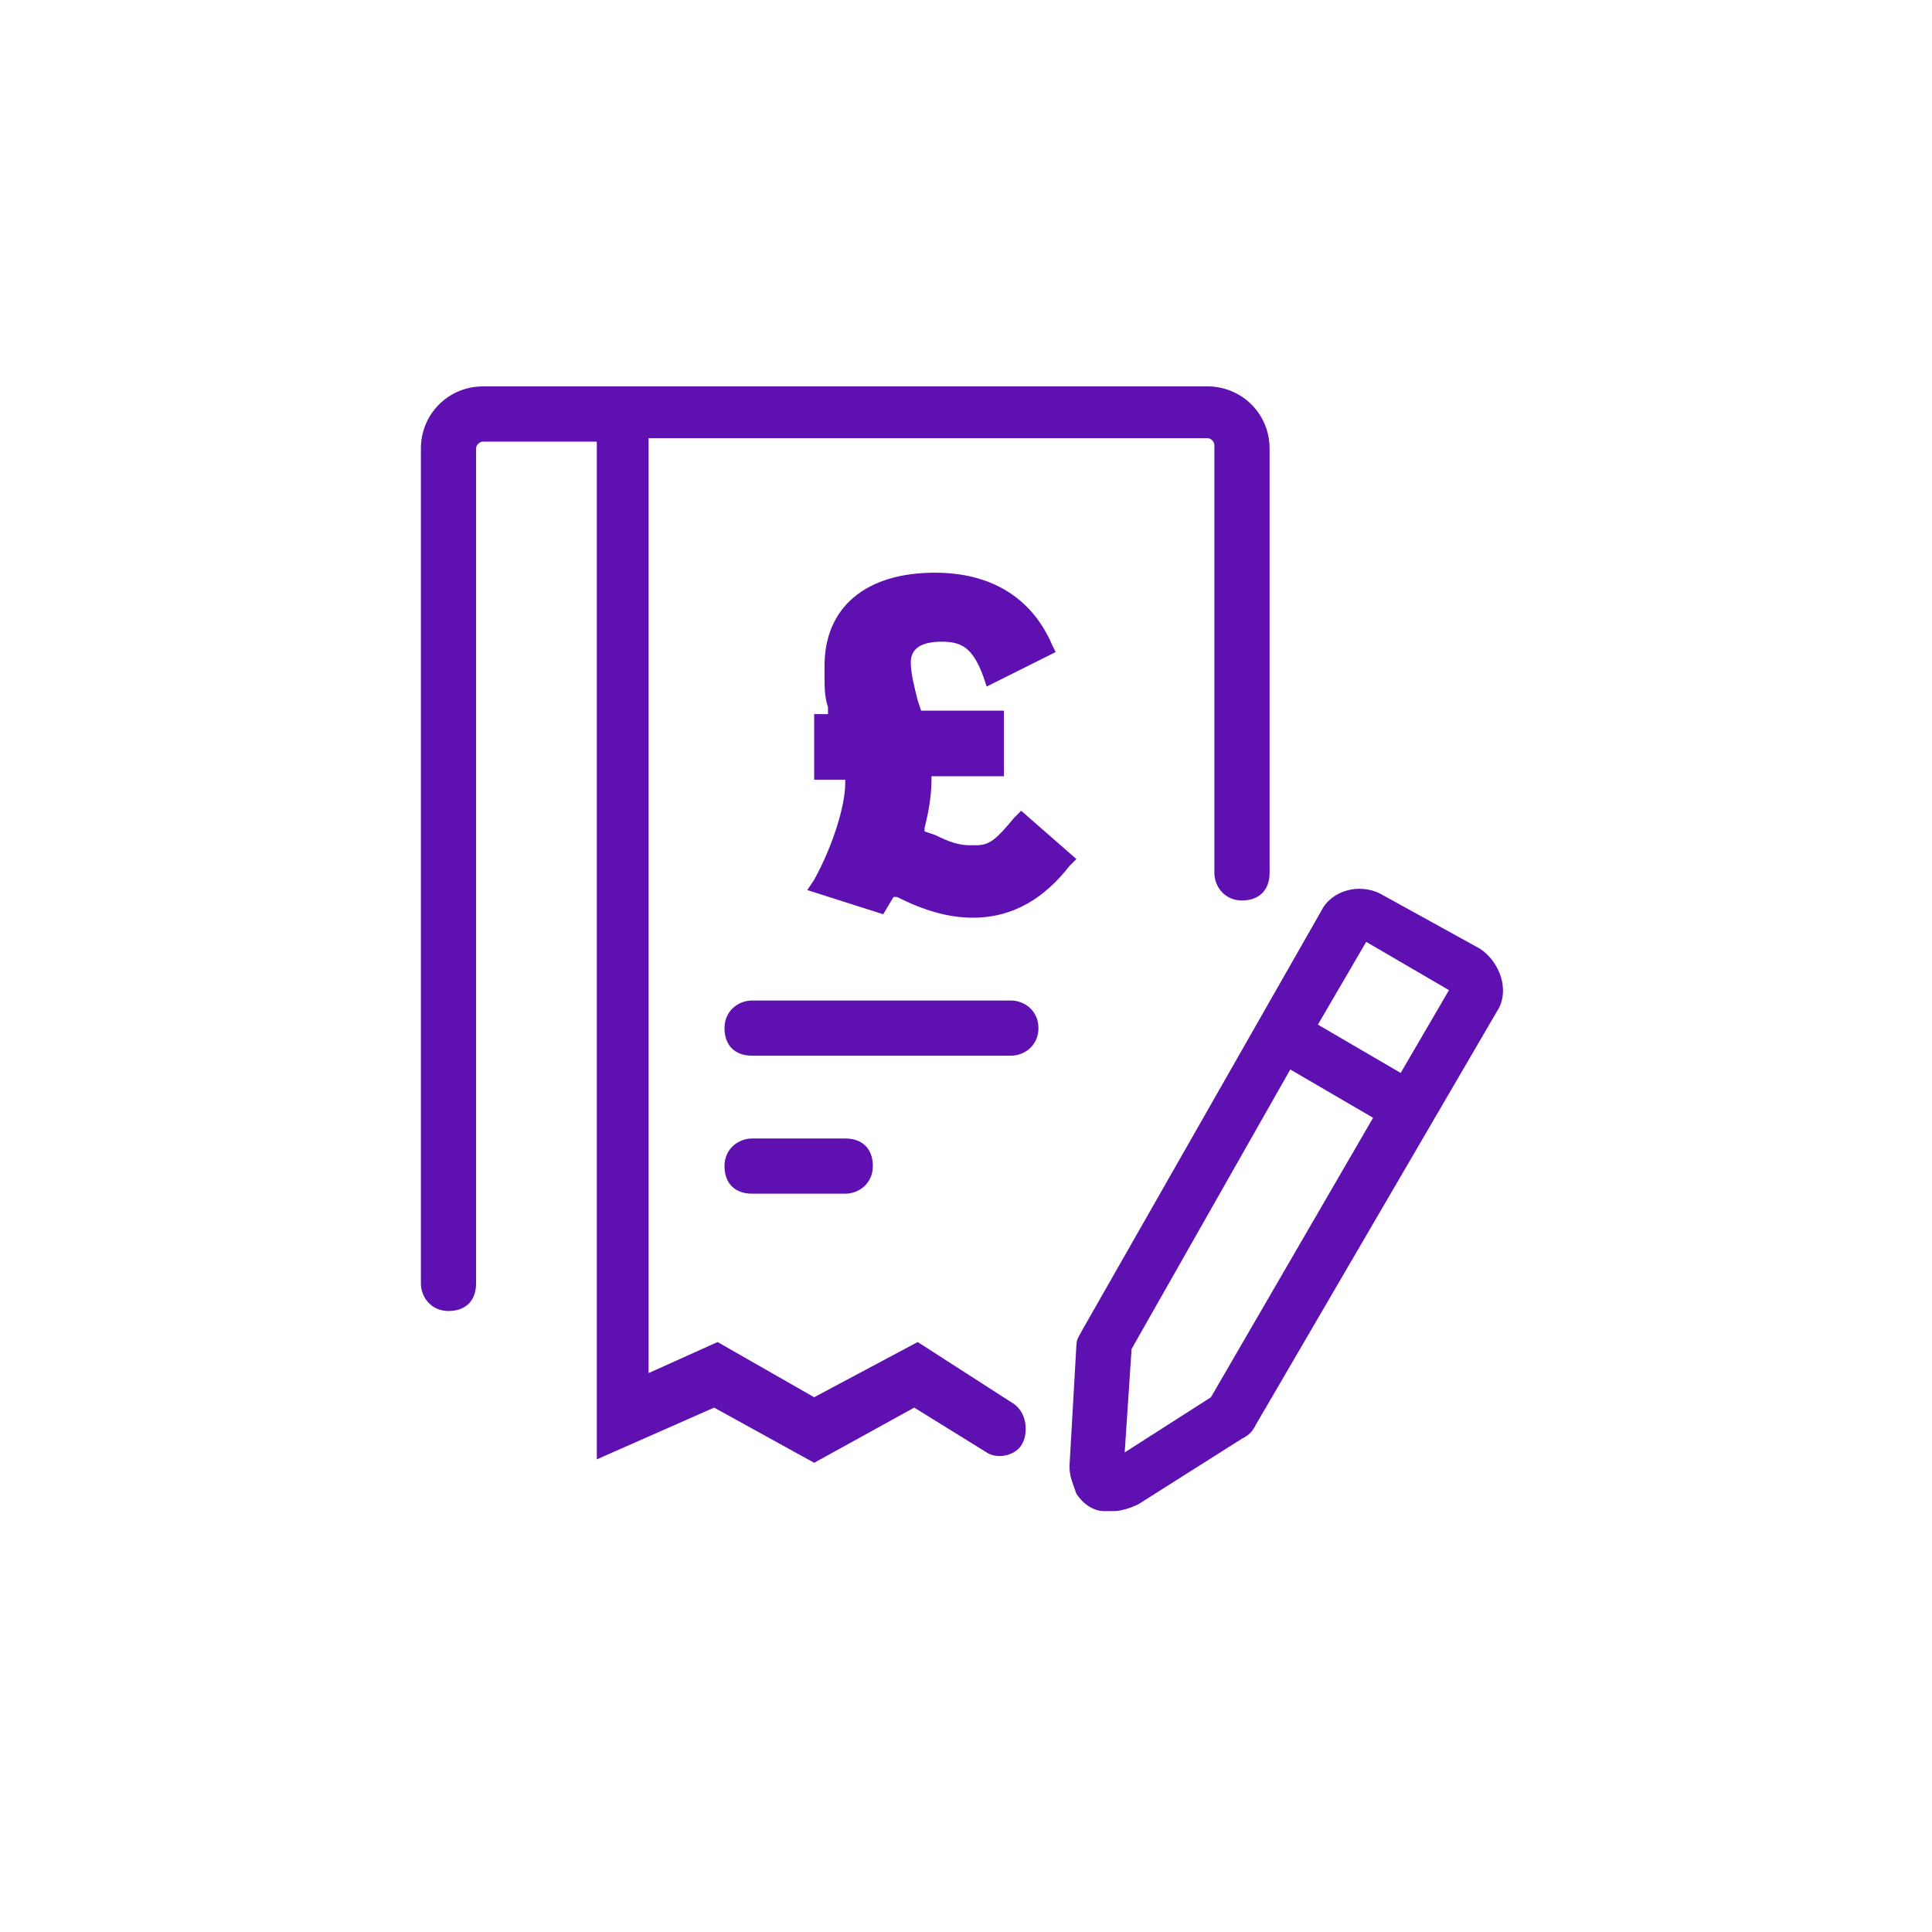 <svg width="80" height="80" viewBox="0 0 80 80" fill="none" xmlns="http://www.w3.org/2000/svg">
<path d="M44.571 35.571L42.285 33.571L41.999 33.857C41.285 34.714 40.999 35 40.428 35H40.142C39.713 35 39.285 34.857 38.713 34.571L38.285 34.428V34.285C38.428 33.714 38.571 33 38.571 32.285V32.142H41.571V29.428H38.142L37.999 29C37.856 28.428 37.713 27.857 37.713 27.428C37.713 26.857 38.142 26.571 38.999 26.571C39.856 26.571 40.285 26.857 40.713 28L40.856 28.428L43.713 27L43.571 26.714C42.713 24.714 40.999 23.714 38.713 23.714C35.856 23.714 34.142 25.142 34.142 27.571V28C34.142 28.428 34.142 28.857 34.285 29.285V29.571H33.713V32.285H34.999V32.428C34.999 33.428 34.428 35.142 33.713 36.428L33.428 36.857L36.571 37.857L36.999 37.142H37.142C38.285 37.714 39.285 38 40.285 38C41.999 38 43.285 37.142 44.285 35.857L44.571 35.571Z" fill="#5E10B1"/>
<path d="M62.142 40.428C61.999 40 61.714 39.571 61.285 39.285L57.142 37C56.285 36.571 55.142 36.857 54.714 37.714L44.857 55C44.714 55.285 44.571 55.428 44.571 55.714L44.285 60.714C44.285 61.142 44.428 61.428 44.571 61.857C44.857 62.285 45.285 62.571 45.714 62.571C45.857 62.571 45.999 62.571 46.142 62.571C46.428 62.571 46.857 62.428 47.142 62.285L51.428 59.571C51.714 59.428 51.857 59.285 51.999 59L61.999 41.857C62.285 41.428 62.285 40.857 62.142 40.428ZM50.142 57.857L46.571 60.142L46.857 55.857L53.428 44.285L56.857 46.285L50.142 57.857ZM57.999 44.428L54.571 42.428L56.571 39L59.999 41L57.999 44.428Z" fill="#5E10B1"/>
<path d="M41.999 58.143L37.999 55.571L33.713 57.857L29.713 55.571L26.856 56.857V18.286C26.856 18.286 26.856 18.286 26.856 18.143H49.999C50.142 18.143 50.285 18.286 50.285 18.429V36.143C50.285 36.714 50.713 37.286 51.428 37.286C52.142 37.286 52.571 36.857 52.571 36.143V18.571C52.571 17.143 51.428 16 49.999 16H19.999C18.571 16 17.428 17.143 17.428 18.571V53.143C17.428 53.714 17.856 54.286 18.571 54.286C19.285 54.286 19.713 53.857 19.713 53.143V18.571C19.713 18.429 19.856 18.286 19.999 18.286H24.713C24.713 18.286 24.713 18.286 24.713 18.429V60.429L29.571 58.286L33.713 60.571L37.856 58.286L40.856 60.143C41.285 60.429 41.999 60.286 42.285 59.857C42.571 59.429 42.571 58.571 41.999 58.143Z" fill="#5E10B1"/>
<path d="M41.857 41.429H31.143C30.571 41.429 30 41.857 30 42.572C30 43.286 30.429 43.714 31.143 43.714H41.857C42.429 43.714 43 43.286 43 42.572C43 41.857 42.429 41.429 41.857 41.429Z" fill="#5E10B1"/>
<path d="M35 49.428C35.571 49.428 36.143 49 36.143 48.285C36.143 47.571 35.714 47.143 35 47.143H31.143C30.571 47.143 30 47.571 30 48.285C30 49 30.429 49.428 31.143 49.428H35Z" fill="#5E10B1"/>
</svg>
